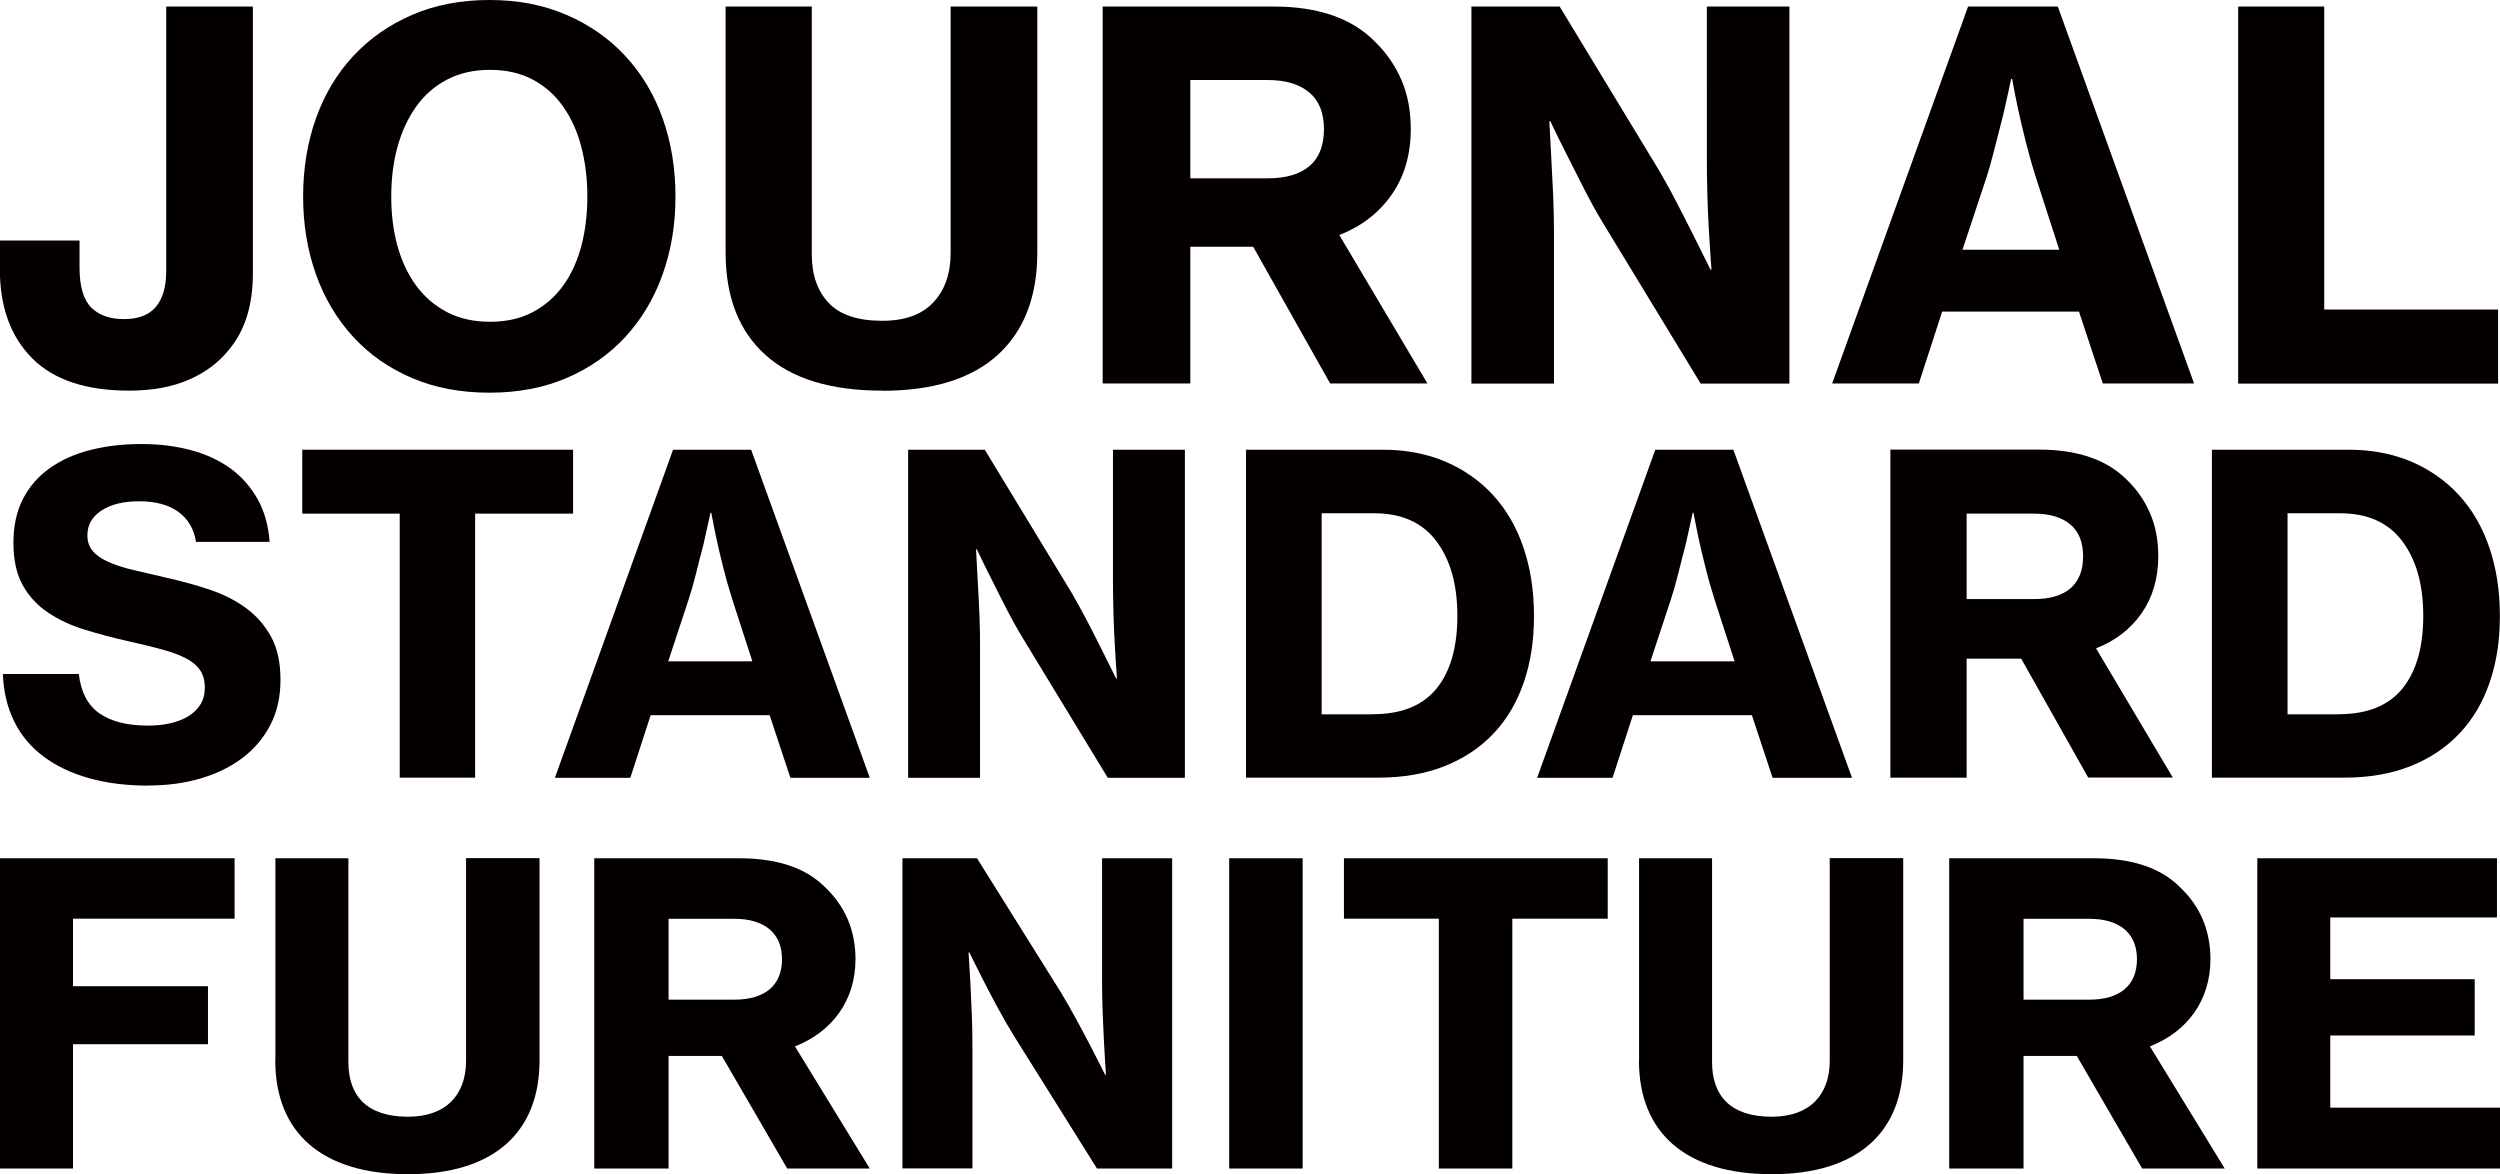 <?xml version="1.0" encoding="UTF-8"?><svg xmlns="http://www.w3.org/2000/svg" viewBox="0 0 206.52 97.01"><defs><style>.d{fill:#040000;}</style></defs><g id="a"/><g id="b"><g id="c"><g><path class="d" d="M10.67,32.27c-3.57,0-6.24-.89-8.02-2.68-1.77-1.79-2.66-4.23-2.66-7.33v-2.39H6.57v2.22c0,1.56,.32,2.66,.96,3.31,.64,.64,1.55,.96,2.72,.96s2.08-.34,2.64-1.03c.56-.68,.84-1.65,.84-2.91V.54h7.16V22.6c0,2.62-.66,4.72-1.97,6.28-.84,1.06-1.95,1.89-3.33,2.49-1.38,.6-3.02,.9-4.92,.9"/><path class="d" d="M40.44,32.44c-2.37,0-4.51-.4-6.4-1.21-1.9-.81-3.52-1.94-4.85-3.39-1.34-1.45-2.37-3.17-3.08-5.15-.71-1.98-1.07-4.13-1.07-6.45s.36-4.51,1.07-6.49c.71-1.98,1.74-3.69,3.08-5.13,1.34-1.44,2.96-2.57,4.85-3.39,1.9-.82,4.03-1.23,6.4-1.23s4.46,.41,6.36,1.23c1.9,.82,3.52,1.95,4.85,3.39,1.34,1.44,2.37,3.15,3.08,5.13,.71,1.98,1.07,4.14,1.07,6.49s-.36,4.46-1.07,6.45c-.71,1.98-1.74,3.7-3.08,5.15-1.34,1.45-2.96,2.58-4.85,3.39-1.9,.81-4.02,1.21-6.36,1.21m.04-5.86c1.34,0,2.51-.26,3.52-.79,1-.53,1.84-1.26,2.51-2.18,.67-.92,1.17-2.01,1.51-3.27,.33-1.26,.5-2.62,.5-4.1s-.17-2.85-.5-4.12c-.33-1.27-.84-2.38-1.51-3.33-.67-.95-1.51-1.69-2.51-2.22-1.01-.53-2.18-.8-3.52-.8s-2.52,.27-3.54,.8c-1.02,.53-1.87,1.27-2.55,2.22-.68,.95-1.2,2.06-1.55,3.33-.35,1.27-.52,2.64-.52,4.12s.17,2.85,.52,4.1c.35,1.26,.87,2.34,1.55,3.27,.68,.92,1.53,1.65,2.55,2.18,1.02,.53,2.2,.79,3.54,.79"/><path class="d" d="M72.88,32.27c-4.24,0-7.46-.98-9.65-2.95-2.19-1.97-3.29-4.79-3.29-8.48V.54h7.12V21.01c0,1.7,.47,3.04,1.4,4.02,.93,.98,2.41,1.47,4.42,1.47,1.87,0,3.28-.51,4.23-1.53,.95-1.02,1.42-2.38,1.42-4.08V.54h7.16V20.85c0,3.66-1.09,6.47-3.26,8.46-2.18,1.98-5.36,2.97-9.54,2.97"/><path class="d" d="M103.52,20.38h-5.19v11.3h-7.24V.54h14.11c3.68,0,6.47,.96,8.37,2.89,.95,.92,1.68,1.98,2.2,3.18,.52,1.2,.77,2.55,.77,4.06,0,2.09-.52,3.89-1.57,5.4s-2.49,2.62-4.33,3.35l7.28,12.26h-8.04l-6.36-11.3Zm-5.19-5.65h6.4c1.51,0,2.66-.34,3.45-1.02,.8-.68,1.19-1.7,1.19-3.04s-.4-2.35-1.21-3.03c-.81-.68-1.95-1.03-3.43-1.03h-6.4V14.73Z"/><path class="d" d="M121.56,.54h7.28l8.2,13.52c.47,.81,.96,1.68,1.44,2.62,.49,.94,.94,1.82,1.36,2.66l1.46,2.93h.08c-.08-1.06-.15-2.13-.21-3.22-.06-.92-.1-1.91-.13-2.97-.03-1.06-.04-2.04-.04-2.93V.54h6.82V31.69h-7.33l-8.12-13.35c-.47-.78-.96-1.66-1.46-2.64-.5-.98-.96-1.88-1.38-2.72-.5-.98-.99-1.97-1.46-2.97h-.08c.06,1.09,.11,2.18,.17,3.26,.05,.92,.1,1.91,.15,2.97,.04,1.06,.06,2.04,.06,2.93v12.52h-6.82V.54Z"/><path class="d" d="M162.58,.54h7.41l11.26,31.14h-7.54l-1.97-5.94h-11.3l-1.93,5.94h-7.16L162.58,.54Zm-.46,20.09h7.99l-1.88-5.82c-.34-1.06-.63-2.09-.88-3.08-.25-.99-.46-1.88-.63-2.66-.2-.92-.36-1.77-.5-2.55h-.08c-.22,1.03-.45,2.04-.67,3.01-.22,.84-.45,1.74-.69,2.7-.24,.96-.48,1.82-.73,2.57l-1.93,5.82Z"/><polygon class="d" points="184.89 .54 192 .54 192 25.57 206.36 25.57 206.36 31.69 184.89 31.69 184.89 .54"/><path class="d" d="M12.26,64.9c-1.82,0-3.46-.21-4.92-.62-1.46-.41-2.71-1.01-3.75-1.79-1.04-.78-1.85-1.74-2.42-2.9s-.88-2.46-.93-3.91H6.51c.17,1.48,.73,2.56,1.69,3.24,.96,.68,2.31,1.02,4.06,1.02,.61,0,1.19-.06,1.75-.18,.56-.12,1.06-.31,1.49-.56,.44-.26,.78-.58,1.04-.98,.26-.4,.38-.88,.38-1.44s-.14-1.07-.42-1.46c-.28-.39-.69-.72-1.22-.98-.54-.27-1.19-.5-1.97-.71-.78-.21-1.65-.42-2.62-.64-1.31-.29-2.55-.62-3.71-.98-1.17-.36-2.18-.84-3.06-1.44-.87-.59-1.56-1.35-2.06-2.26-.5-.91-.75-2.07-.75-3.48s.27-2.62,.8-3.64c.53-1.02,1.27-1.86,2.22-2.53,.95-.67,2.06-1.17,3.35-1.49,1.29-.33,2.68-.49,4.19-.49s2.85,.17,4.12,.51c1.26,.34,2.35,.85,3.28,1.53,.92,.68,1.66,1.52,2.22,2.53,.56,1.01,.89,2.18,.98,3.51h-6.08c-.17-1.07-.65-1.89-1.46-2.48-.8-.58-1.88-.87-3.24-.87-1.29,0-2.32,.25-3.1,.76-.78,.51-1.17,1.19-1.17,2.04,0,.54,.15,.97,.44,1.31,.29,.34,.72,.64,1.27,.89,.56,.25,1.24,.48,2.06,.67,.81,.19,1.75,.41,2.82,.66,1.21,.27,2.38,.59,3.51,.97,1.13,.38,2.12,.88,2.99,1.51,.86,.63,1.55,1.42,2.08,2.37,.52,.95,.78,2.14,.78,3.57s-.28,2.65-.84,3.73c-.56,1.08-1.33,1.99-2.31,2.73-.98,.74-2.14,1.3-3.46,1.69s-2.76,.58-4.32,.58"/><polygon class="d" points="24.97 37.15 47.34 37.15 47.34 42.43 39.25 42.43 39.25 64.24 33.02 64.24 33.02 42.43 24.97 42.43 24.97 37.15"/><path class="d" d="M55.6,37.15h6.45l9.8,27.1h-6.56l-1.71-5.17h-9.83l-1.68,5.17h-6.23l9.76-27.1Zm-.4,17.48h6.95l-1.64-5.06c-.29-.92-.55-1.82-.76-2.68-.22-.86-.4-1.63-.55-2.31-.17-.8-.32-1.54-.44-2.22h-.07c-.19,.9-.39,1.77-.58,2.62-.19,.73-.4,1.51-.6,2.35-.21,.84-.42,1.58-.64,2.24l-1.67,5.06Z"/><path class="d" d="M75.01,37.15h6.34l7.14,11.76c.41,.71,.83,1.46,1.26,2.28,.42,.81,.82,1.58,1.18,2.31l1.27,2.55h.07c-.07-.92-.13-1.86-.18-2.8-.05-.8-.08-1.66-.11-2.59-.02-.92-.04-1.77-.04-2.55v-10.96h5.94v27.1h-6.37l-7.07-11.62c-.41-.68-.84-1.44-1.27-2.29-.44-.85-.84-1.64-1.2-2.37-.44-.85-.86-1.71-1.27-2.59h-.07c.05,.95,.1,1.89,.15,2.84,.05,.8,.09,1.66,.13,2.59,.04,.92,.05,1.77,.05,2.55v10.89h-5.94v-27.1Z"/><path class="d" d="M102.95,37.15h11.29c1.89,0,3.61,.33,5.15,.98,1.54,.66,2.86,1.58,3.95,2.77,1.09,1.19,1.93,2.63,2.51,4.33,.58,1.7,.87,3.58,.87,5.65s-.28,3.84-.84,5.48c-.56,1.64-1.38,3.04-2.48,4.21-1.09,1.16-2.44,2.07-4.04,2.71-1.6,.64-3.44,.96-5.5,.96h-10.93v-27.1Zm10.45,21.85c2.35,0,4.11-.7,5.26-2.11,1.15-1.41,1.73-3.41,1.73-6.01s-.58-4.63-1.73-6.17c-1.15-1.54-2.87-2.31-5.15-2.31h-4.33v16.61h4.22Z"/><path class="d" d="M136.74,37.15h6.45l9.8,27.1h-6.56l-1.71-5.17h-9.83l-1.68,5.17h-6.23l9.76-27.1Zm-.4,17.48h6.95l-1.64-5.06c-.29-.92-.55-1.82-.76-2.68-.22-.86-.4-1.63-.55-2.31-.17-.8-.32-1.54-.44-2.22h-.07c-.19,.9-.39,1.77-.58,2.62-.19,.73-.4,1.51-.6,2.35-.21,.84-.42,1.58-.64,2.24l-1.67,5.06Z"/><path class="d" d="M166.97,54.41h-4.51v9.83h-6.3v-27.1h12.27c3.2,0,5.63,.84,7.28,2.51,.83,.8,1.46,1.72,1.91,2.77,.45,1.04,.67,2.22,.67,3.53,0,1.82-.46,3.39-1.37,4.7s-2.17,2.28-3.77,2.91l6.34,10.67h-6.99l-5.54-9.83Zm-4.51-4.92h5.57c1.31,0,2.31-.3,3.01-.89,.69-.6,1.04-1.47,1.04-2.64s-.35-2.05-1.06-2.64-1.7-.89-2.99-.89h-5.57v7.06Z"/><path class="d" d="M182.74,37.15h11.29c1.89,0,3.61,.33,5.15,.98,1.54,.66,2.86,1.58,3.95,2.77,1.09,1.19,1.93,2.63,2.51,4.33,.58,1.7,.87,3.58,.87,5.65s-.28,3.84-.84,5.48c-.56,1.64-1.38,3.04-2.48,4.21-1.09,1.16-2.44,2.07-4.04,2.71-1.6,.64-3.44,.96-5.5,.96h-10.93v-27.1Zm10.45,21.85c2.35,0,4.11-.7,5.26-2.11,1.15-1.41,1.73-3.41,1.73-6.01s-.58-4.63-1.73-6.17c-1.15-1.54-2.87-2.31-5.15-2.31h-4.33v16.61h4.22Z"/><polygon class="d" points="0 70.9 19.38 70.9 19.38 75.89 6.03 75.89 6.03 81.47 17.18 81.47 17.18 86.26 6.03 86.26 6.03 96.53 0 96.53 0 70.9"/><path class="d" d="M22.75,87.61v-16.71h6.03v16.84c0,2.79,1.53,4.51,4.93,4.51,3.16,0,4.79-1.83,4.79-4.62v-16.74h6.07v16.71c0,5.96-3.8,9.4-10.86,9.4s-10.97-3.38-10.97-9.4"/><path class="d" d="M59.63,87.23h-4.4v9.3h-6.14v-25.63h11.96c3.16,0,5.5,.79,7.1,2.38,1.6,1.52,2.52,3.48,2.52,5.96,0,3.41-1.92,5.99-5,7.2l6.18,10.09h-6.82l-5.4-9.3Zm-4.4-4.65h5.43c2.52,0,3.94-1.17,3.94-3.34s-1.46-3.34-3.94-3.34h-5.43v6.68Z"/><path class="d" d="M74.53,70.9h6.18l6.96,11.13c1.56,2.58,3.62,6.75,3.62,6.75h.07s-.32-4.58-.32-7.51v-10.37h5.79v25.63h-6.21l-6.88-10.99c-1.6-2.58-3.66-6.86-3.66-6.86h-.07s.32,4.62,.32,7.54v10.3h-5.78v-25.63Z"/><rect class="d" x="101.54" y="70.9" width="6.07" height="25.63"/><polygon class="d" points="111.02 70.9 132.81 70.9 132.81 75.89 124.93 75.89 124.93 96.53 118.86 96.53 118.86 75.89 111.02 75.89 111.02 70.9"/><path class="d" d="M135.4,87.61v-16.71h6.03v16.84c0,2.79,1.53,4.51,4.93,4.51,3.16,0,4.79-1.83,4.79-4.62v-16.74h6.07v16.71c0,5.96-3.8,9.4-10.86,9.4s-10.97-3.38-10.97-9.4"/><path class="d" d="M171.56,87.23h-4.4v9.3h-6.14v-25.63h11.96c3.16,0,5.5,.79,7.1,2.38,1.6,1.52,2.52,3.48,2.52,5.96,0,3.41-1.92,5.99-5,7.2l6.18,10.09h-6.82l-5.4-9.3Zm-4.4-4.65h5.43c2.52,0,3.94-1.17,3.94-3.34s-1.46-3.34-3.94-3.34h-5.43v6.68Z"/><polygon class="d" points="186.47 70.9 206.27 70.9 206.27 75.79 192.5 75.79 192.5 80.89 204.43 80.89 204.43 85.54 192.5 85.54 192.5 91.5 206.52 91.5 206.52 96.53 186.47 96.53 186.47 70.9"/></g></g></g></svg>